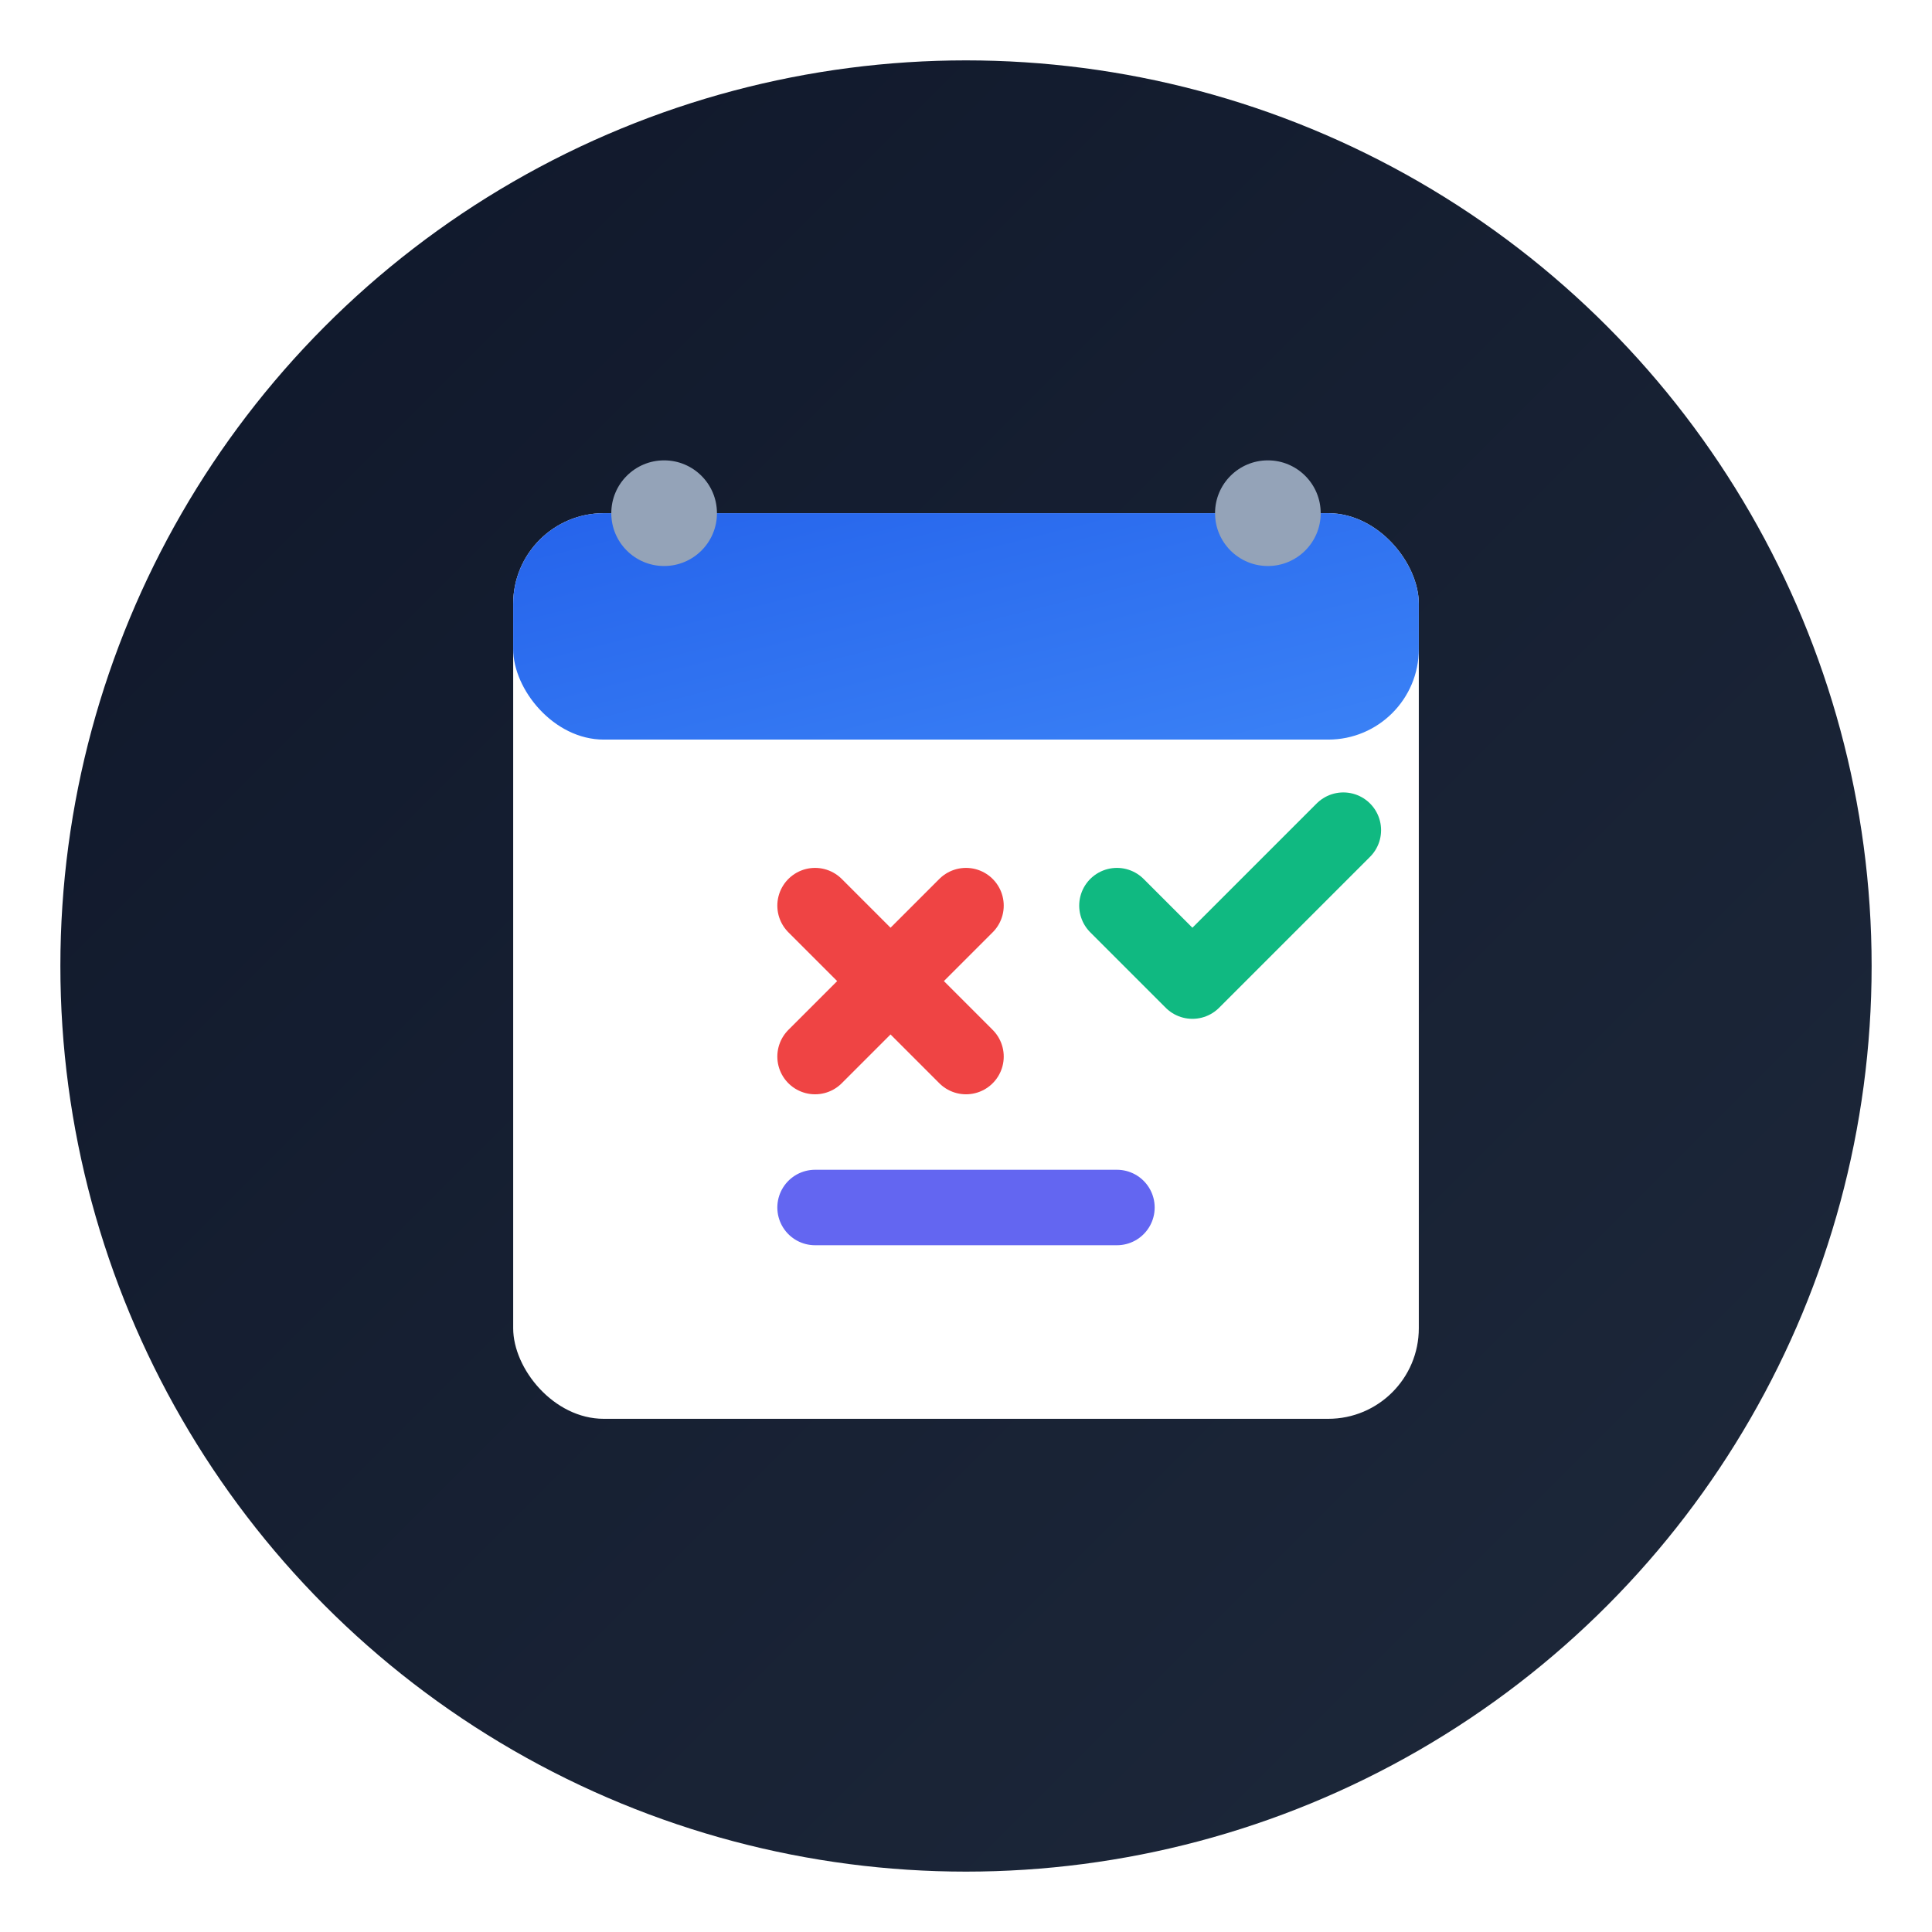 <?xml version="1.0" encoding="UTF-8" standalone="no"?>
<svg width="512" height="512" viewBox="0 0 512 512" fill="none" xmlns="http://www.w3.org/2000/svg">
  <!-- Definitions for gradients and effects -->
  <defs>
    <linearGradient id="backgroundGradient" x1="0%" y1="0%" x2="100%" y2="100%">
      <stop offset="0%" stop-color="#0F172A" />
      <stop offset="100%" stop-color="#1E293B" />
    </linearGradient>
    <linearGradient id="headerGradient" x1="0%" y1="0%" x2="100%" y2="100%">
      <stop offset="0%" stop-color="#2563EB" />
      <stop offset="100%" stop-color="#3B82F6" />
    </linearGradient>
    <filter id="dropShadow" x="-5%" y="-5%" width="110%" height="110%">
      <feDropShadow dx="0" dy="4" stdDeviation="8" flood-opacity="0.2" />
    </filter>
  </defs>
  
  <!-- Background circle with gradient -->
  <circle cx="256" cy="256" r="240" fill="url(#backgroundGradient)"/>
  
  <!-- Calendar with shadow -->
  <rect x="136" y="136" width="240" height="240" rx="24" fill="white" filter="url(#dropShadow)"/>
  
  <!-- Calendar header with gradient -->
  <rect x="136" y="136" width="240" height="60" rx="24" fill="url(#headerGradient)"/>
  
  <!-- Calendar binding rings -->
  <circle cx="176" cy="136" r="14" fill="#94A3B8"/>
  <circle cx="336" cy="136" r="14" fill="#94A3B8"/>
  
  <!-- Cross/X symbol - more vibrant -->
  <path d="M216 240 L256 280 M216 280 L256 240" stroke="#EF4444" stroke-width="20" stroke-linecap="round"/>
  
  <!-- Check mark - more vibrant -->
  <path d="M296 240 L316 260 L356 220" stroke="#10B981" stroke-width="20" stroke-linecap="round" stroke-linejoin="round"/>
  
  <!-- Planning line indicator - updated -->
  <line x1="216" y1="320" x2="296" y2="320" stroke="#6366F1" stroke-width="20" stroke-linecap="round"/>
</svg> 